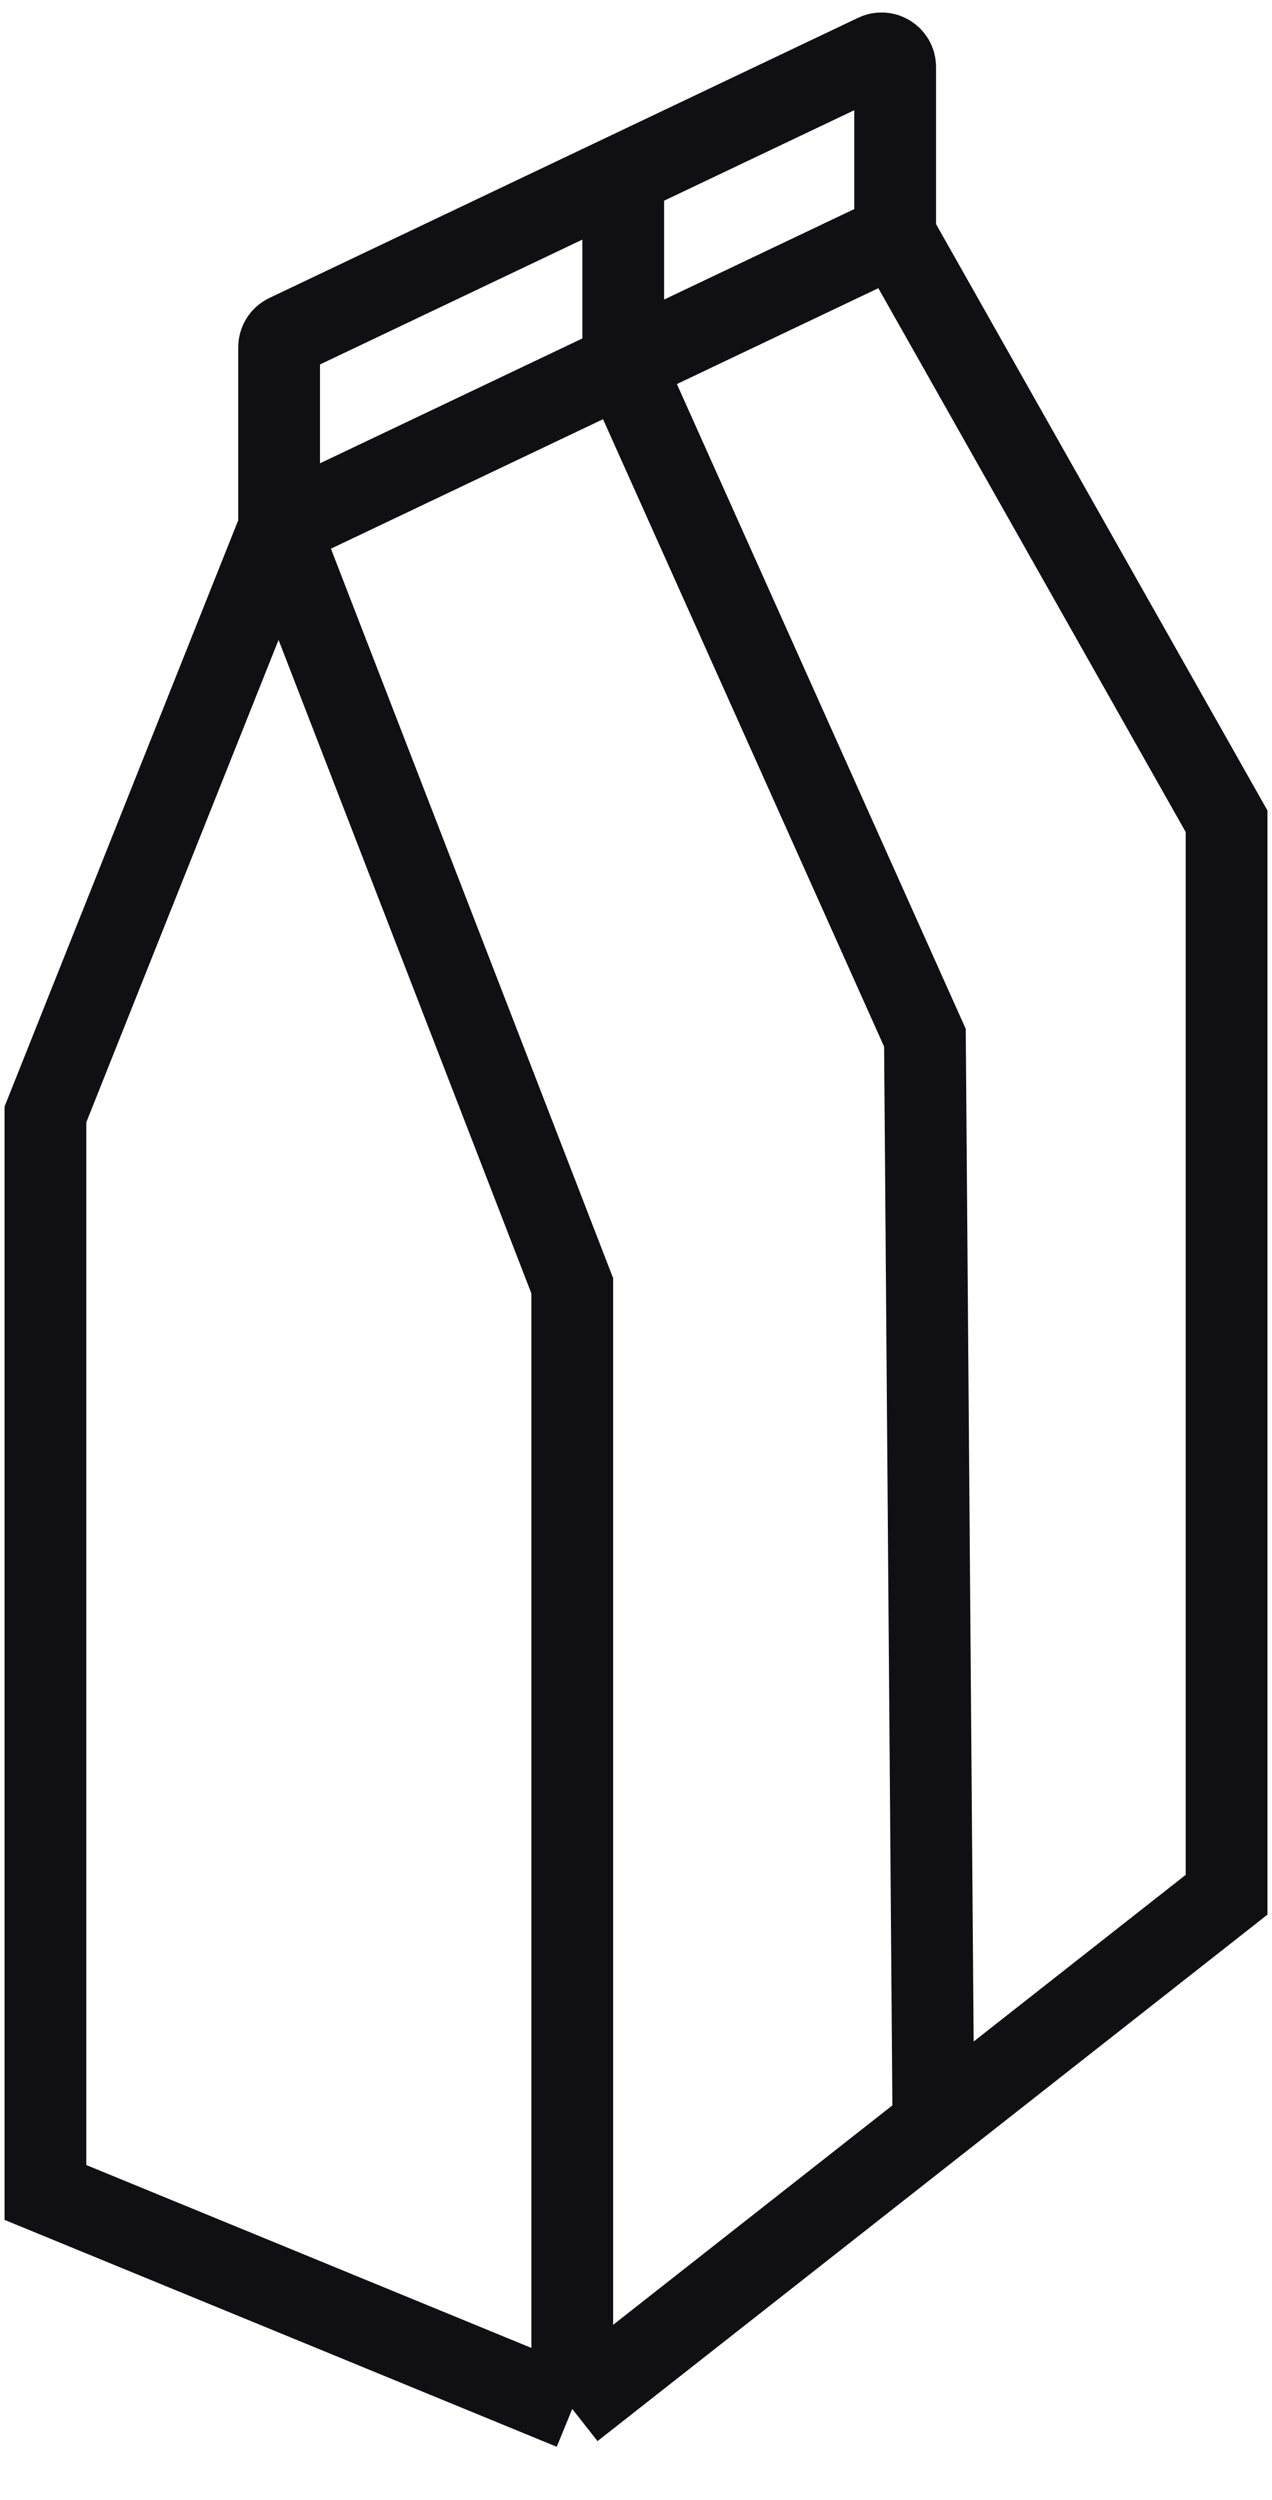 <svg width="28" height="55" viewBox="0 0 28 55" fill="none" xmlns="http://www.w3.org/2000/svg">
<path d="M19.705 5.168V1.475C19.705 1.254 19.475 1.109 19.276 1.204L13.719 3.847M19.705 5.168L27 18.069V41.687L20.547 46.756M19.705 5.168L13.719 8.015M6.144 11.618V7.64C6.144 7.524 6.21 7.419 6.315 7.369L13.719 3.847M6.144 11.618L1 24.519V48.237L6.144 50.349L12.597 53M6.144 11.618L8.372 17.374L12.597 28.29V53M6.144 11.618L13.719 8.015M12.597 53L20.547 46.756M13.719 8.015V3.847M13.719 8.015L20.36 22.832L20.547 46.756" stroke="#101014" stroke-width="1.8"/>
</svg>
